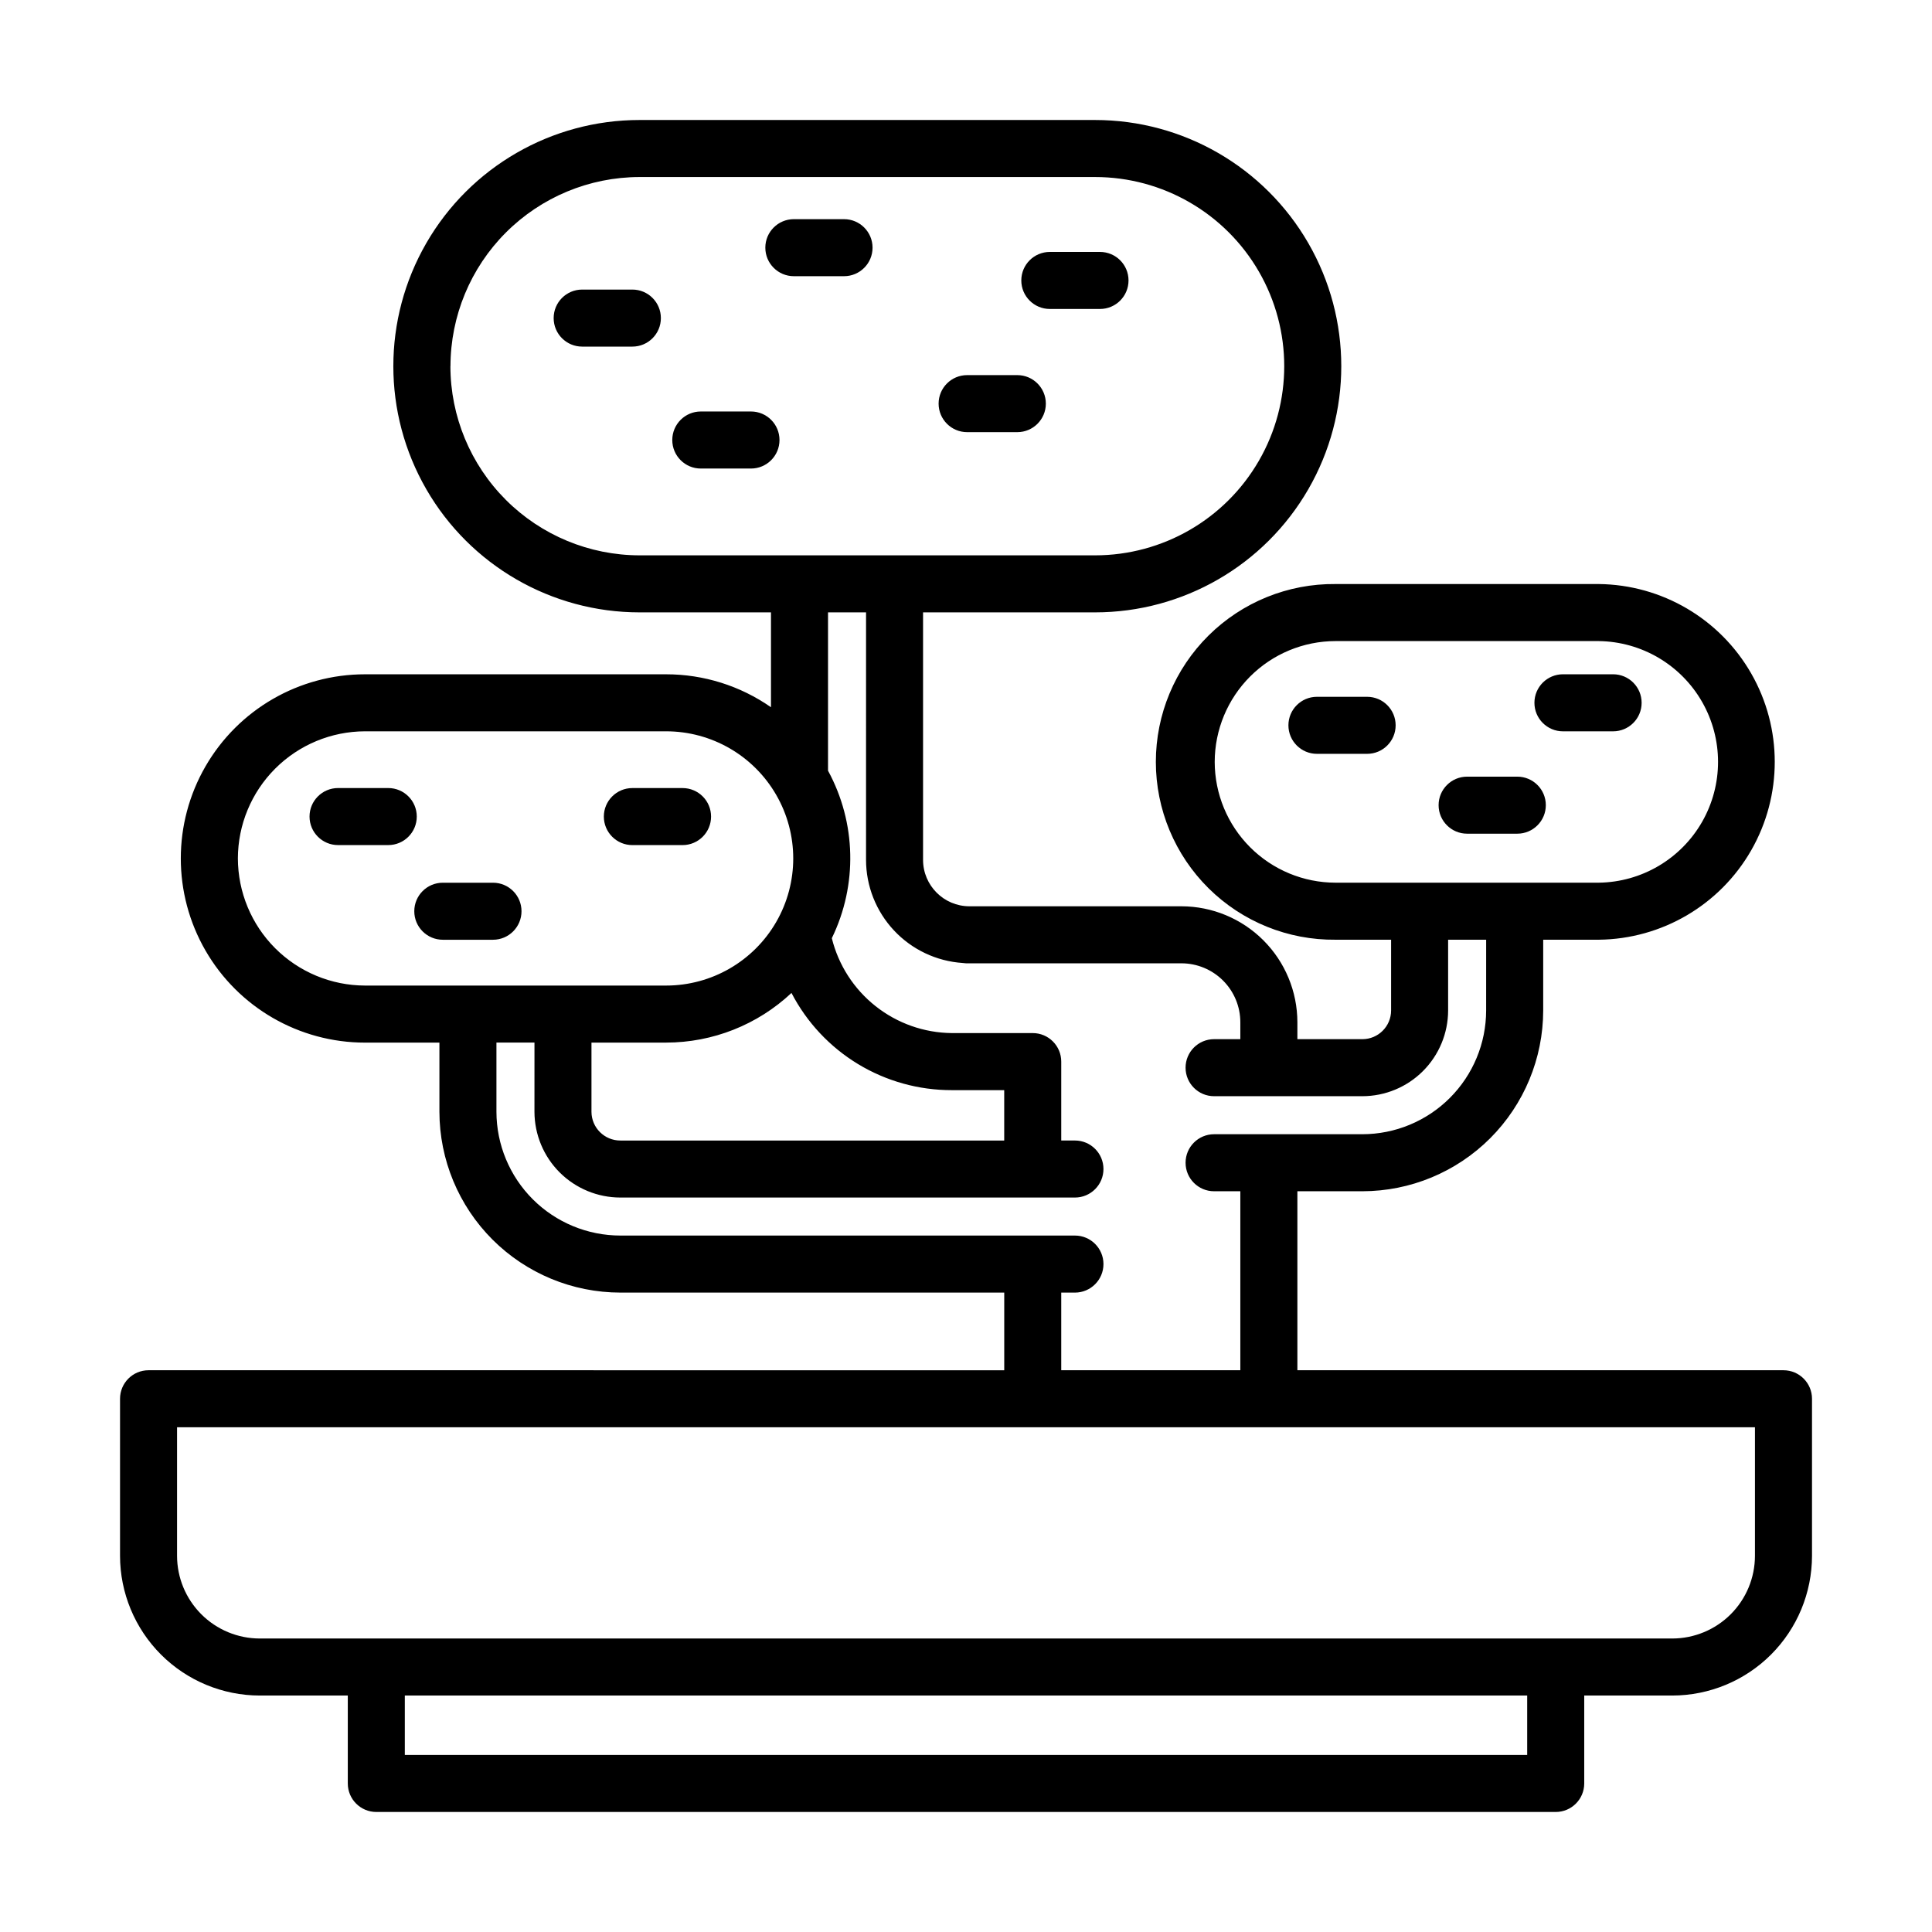 <?xml version="1.0" encoding="UTF-8"?>
<!-- Uploaded to: ICON Repo, www.iconrepo.com, Generator: ICON Repo Mixer Tools -->
<svg fill="#000000" width="800px" height="800px" version="1.1" viewBox="144 144 512 512" xmlns="http://www.w3.org/2000/svg">
 <g>
  <path d="m616.64 507.13h-128.82v-47.434h17.23c12.703-0.016 24.879-5.066 33.863-14.047 8.98-8.984 14.035-21.16 14.051-33.863v-18.75h14.723-0.004c16.723-0.172 32.102-9.191 40.41-23.703 8.312-14.512 8.312-32.34 0-46.848-8.309-14.512-23.688-23.531-40.41-23.707h-69.75c-12.586-0.129-24.699 4.781-33.645 13.633-8.941 8.852-13.977 20.914-13.977 33.496 0 12.586 5.035 24.648 13.977 33.5 8.945 8.852 21.059 13.762 33.645 13.629h14.723v18.75c-0.004 4.199-3.406 7.602-7.606 7.606h-17.23v-4.484c-0.008-8.148-3.25-15.957-9.012-21.719-5.762-5.762-13.574-9.004-21.719-9.012h-56.176c-6.785-0.008-12.285-5.508-12.293-12.293v-65.598h45.59c23.309 0 44.848-12.434 56.5-32.621 11.656-20.188 11.656-45.059 0-65.242-11.652-20.188-33.191-32.621-56.5-32.621h-120.73c-23.309 0-44.848 12.434-56.5 32.621-11.656 20.184-11.656 45.055 0 65.242 11.652 20.188 33.191 32.621 56.5 32.621h34.836v25.141c-8.148-5.688-17.848-8.734-27.785-8.73h-79.812c-17.438 0-33.551 9.301-42.266 24.402-8.719 15.098-8.719 33.703 0 48.805 8.715 15.098 24.828 24.402 42.266 24.402h19.73v18.332c0.023 12.711 5.082 24.891 14.074 33.875 8.992 8.98 21.18 14.031 33.891 14.039h101.72v20.582l-226.77-0.004c-4.172 0-7.555 3.383-7.555 7.559v41.621-0.004c0.008 9.82 3.914 19.23 10.855 26.176 6.941 6.941 16.355 10.844 26.172 10.855h23.332v23.297c0 4.172 3.383 7.559 7.559 7.559h312.55c4.176 0 7.559-3.387 7.559-7.559v-23.297h23.332c9.816-0.012 19.23-3.914 26.172-10.855 6.941-6.945 10.848-16.355 10.859-26.176v-41.617c0-4.176-3.387-7.559-7.559-7.559zm-150.73-161.22c0.012-8.488 3.387-16.625 9.387-22.629 6.004-6.004 14.141-9.379 22.633-9.387h69.75c11.344 0.141 21.762 6.273 27.395 16.121 5.629 9.848 5.629 21.938 0 31.785-5.633 9.848-16.051 15.98-27.395 16.121h-69.75c-8.488-0.008-16.629-3.383-22.629-9.387-6.004-6-9.379-14.137-9.391-22.625zm-202.53-104.87c0.016-13.285 5.297-26.023 14.688-35.418 9.395-9.398 22.125-14.688 35.41-14.707h120.73c17.91 0 34.457 9.555 43.41 25.062 8.957 15.512 8.957 34.621 0 50.129-8.953 15.512-25.5 25.066-43.41 25.066h-120.73c-13.289-0.016-26.031-5.305-35.426-14.703-9.395-9.398-14.68-22.141-14.691-35.43zm132.84 191.86h13.906v13.352h-101.72c-4.215 0.008-7.641-3.394-7.66-7.609v-18.344h19.777c12.344-0.004 24.223-4.707 33.227-13.156 4.035 7.777 10.133 14.293 17.621 18.836 7.492 4.543 16.09 6.938 24.848 6.922zm-189.18-61.406c0.02-8.93 3.574-17.488 9.891-23.805 6.312-6.312 14.875-9.867 23.805-9.883h79.789c12.035 0 23.156 6.418 29.176 16.844 6.019 10.422 6.019 23.266 0 33.688-6.019 10.426-17.141 16.848-29.176 16.848h-79.812c-8.93-0.023-17.48-3.582-23.793-9.895-6.309-6.312-9.859-14.871-9.879-23.797zm218.2 115.06h3.629c4.172 0 7.559-3.387 7.559-7.559 0-4.176-3.387-7.559-7.559-7.559h-120.46c-8.703 0-17.047-3.457-23.207-9.605-6.156-6.148-9.625-14.488-9.641-23.191v-18.344h10.078l-0.004 18.344c0.016 6.031 2.418 11.809 6.688 16.07 4.269 4.258 10.055 6.652 16.086 6.652h120.46c4.172 0 7.559-3.383 7.559-7.559 0-4.172-3.387-7.555-7.559-7.555h-3.629v-20.91c0-4.172-3.383-7.559-7.555-7.559h-21.465c-7.336-0.074-14.438-2.586-20.188-7.137-5.754-4.551-9.832-10.887-11.59-18.008 6.859-14.09 6.484-30.629-1.008-44.395v-41.953h10.078l-0.004 65.598c0.012 6.945 2.66 13.629 7.41 18.699 4.746 5.07 11.242 8.148 18.172 8.617 0.301 0.047 0.605 0.078 0.91 0.09h57.082c4.141 0 8.113 1.645 11.043 4.574 2.93 2.93 4.574 6.902 4.574 11.043v4.484h-6.953c-4.176 0-7.559 3.383-7.559 7.559 0 4.172 3.383 7.555 7.559 7.555h39.297c6.023-0.004 11.801-2.402 16.059-6.66 4.262-4.262 6.656-10.035 6.664-16.059v-18.75h10.078l-0.004 18.75c-0.008 8.695-3.469 17.031-9.617 23.18-6.148 6.148-14.484 9.605-23.18 9.617h-39.297c-4.176 0-7.559 3.383-7.559 7.559 0 4.172 3.383 7.555 7.559 7.555h6.953v47.434h-47.461zm123.48 122.52h-297.44v-15.738h297.44zm60.359-52.77c-0.004 5.812-2.316 11.383-6.422 15.492-4.109 4.109-9.684 6.422-15.492 6.426h-374.33c-5.809-0.004-11.379-2.316-15.488-6.426s-6.422-9.68-6.426-15.492v-34.062h418.16z"/>
  <path d="m311.58 220.74h-13.297c-4.176 0-7.559 3.383-7.559 7.559 0 4.172 3.383 7.555 7.559 7.555h13.301-0.004c4.176 0 7.559-3.383 7.559-7.555 0-4.176-3.383-7.559-7.559-7.559z"/>
  <path d="m443.07 218.32c0-4.172-3.383-7.555-7.559-7.555h-13.301c-4.172 0-7.555 3.383-7.555 7.555 0 4.176 3.383 7.559 7.555 7.559h13.301c4.176 0 7.559-3.383 7.559-7.559z"/>
  <path d="m367.68 202.08h-13.301c-4.176 0-7.559 3.383-7.559 7.555 0 4.176 3.383 7.559 7.559 7.559h13.301c4.172 0 7.555-3.383 7.555-7.559 0-4.172-3.383-7.555-7.555-7.555z"/>
  <path d="m343.02 253.05h-13.301c-4.176 0-7.559 3.387-7.559 7.559 0 4.176 3.383 7.559 7.559 7.559h13.301c4.172 0 7.555-3.383 7.555-7.559 0-4.172-3.383-7.559-7.555-7.559z"/>
  <path d="m413.6 243.41h-13.301c-4.172 0-7.559 3.383-7.559 7.559 0 4.172 3.387 7.555 7.559 7.555h13.301c4.172 0 7.559-3.383 7.559-7.555 0-4.176-3.387-7.559-7.559-7.559z"/>
  <path d="m506.3 328.66h-13.301c-4.172 0-7.555 3.383-7.555 7.555 0 4.176 3.383 7.559 7.555 7.559h13.301c4.176 0 7.559-3.383 7.559-7.559 0-4.172-3.383-7.555-7.559-7.555z"/>
  <path d="m246.89 352.84h-13.301c-4.172 0-7.559 3.383-7.559 7.555 0 4.176 3.387 7.559 7.559 7.559h13.301c4.176 0 7.559-3.383 7.559-7.559 0-4.172-3.383-7.555-7.559-7.555z"/>
  <path d="m332.44 360.4c0-4.172-3.383-7.555-7.559-7.555h-13.301c-4.172 0-7.555 3.383-7.555 7.555 0 4.176 3.383 7.559 7.555 7.559h13.301c4.176 0 7.559-3.383 7.559-7.559z"/>
  <path d="m274.65 377.93h-13.301c-4.176 0-7.559 3.383-7.559 7.559 0 4.172 3.383 7.555 7.559 7.555h13.301c4.172 0 7.555-3.383 7.555-7.555 0-4.176-3.383-7.559-7.555-7.559z"/>
  <path d="m546.1 349.82h-13.301c-4.172 0-7.555 3.383-7.555 7.555 0 4.176 3.383 7.559 7.555 7.559h13.301c4.176 0 7.559-3.383 7.559-7.559 0-4.172-3.383-7.555-7.559-7.555z"/>
  <path d="m579.05 330.25c0-4.172-3.383-7.559-7.555-7.559h-13.297c-4.176 0-7.559 3.387-7.559 7.559s3.383 7.559 7.559 7.559h13.301c4.172-0.004 7.551-3.387 7.551-7.559z"/>
 </g>
</svg>